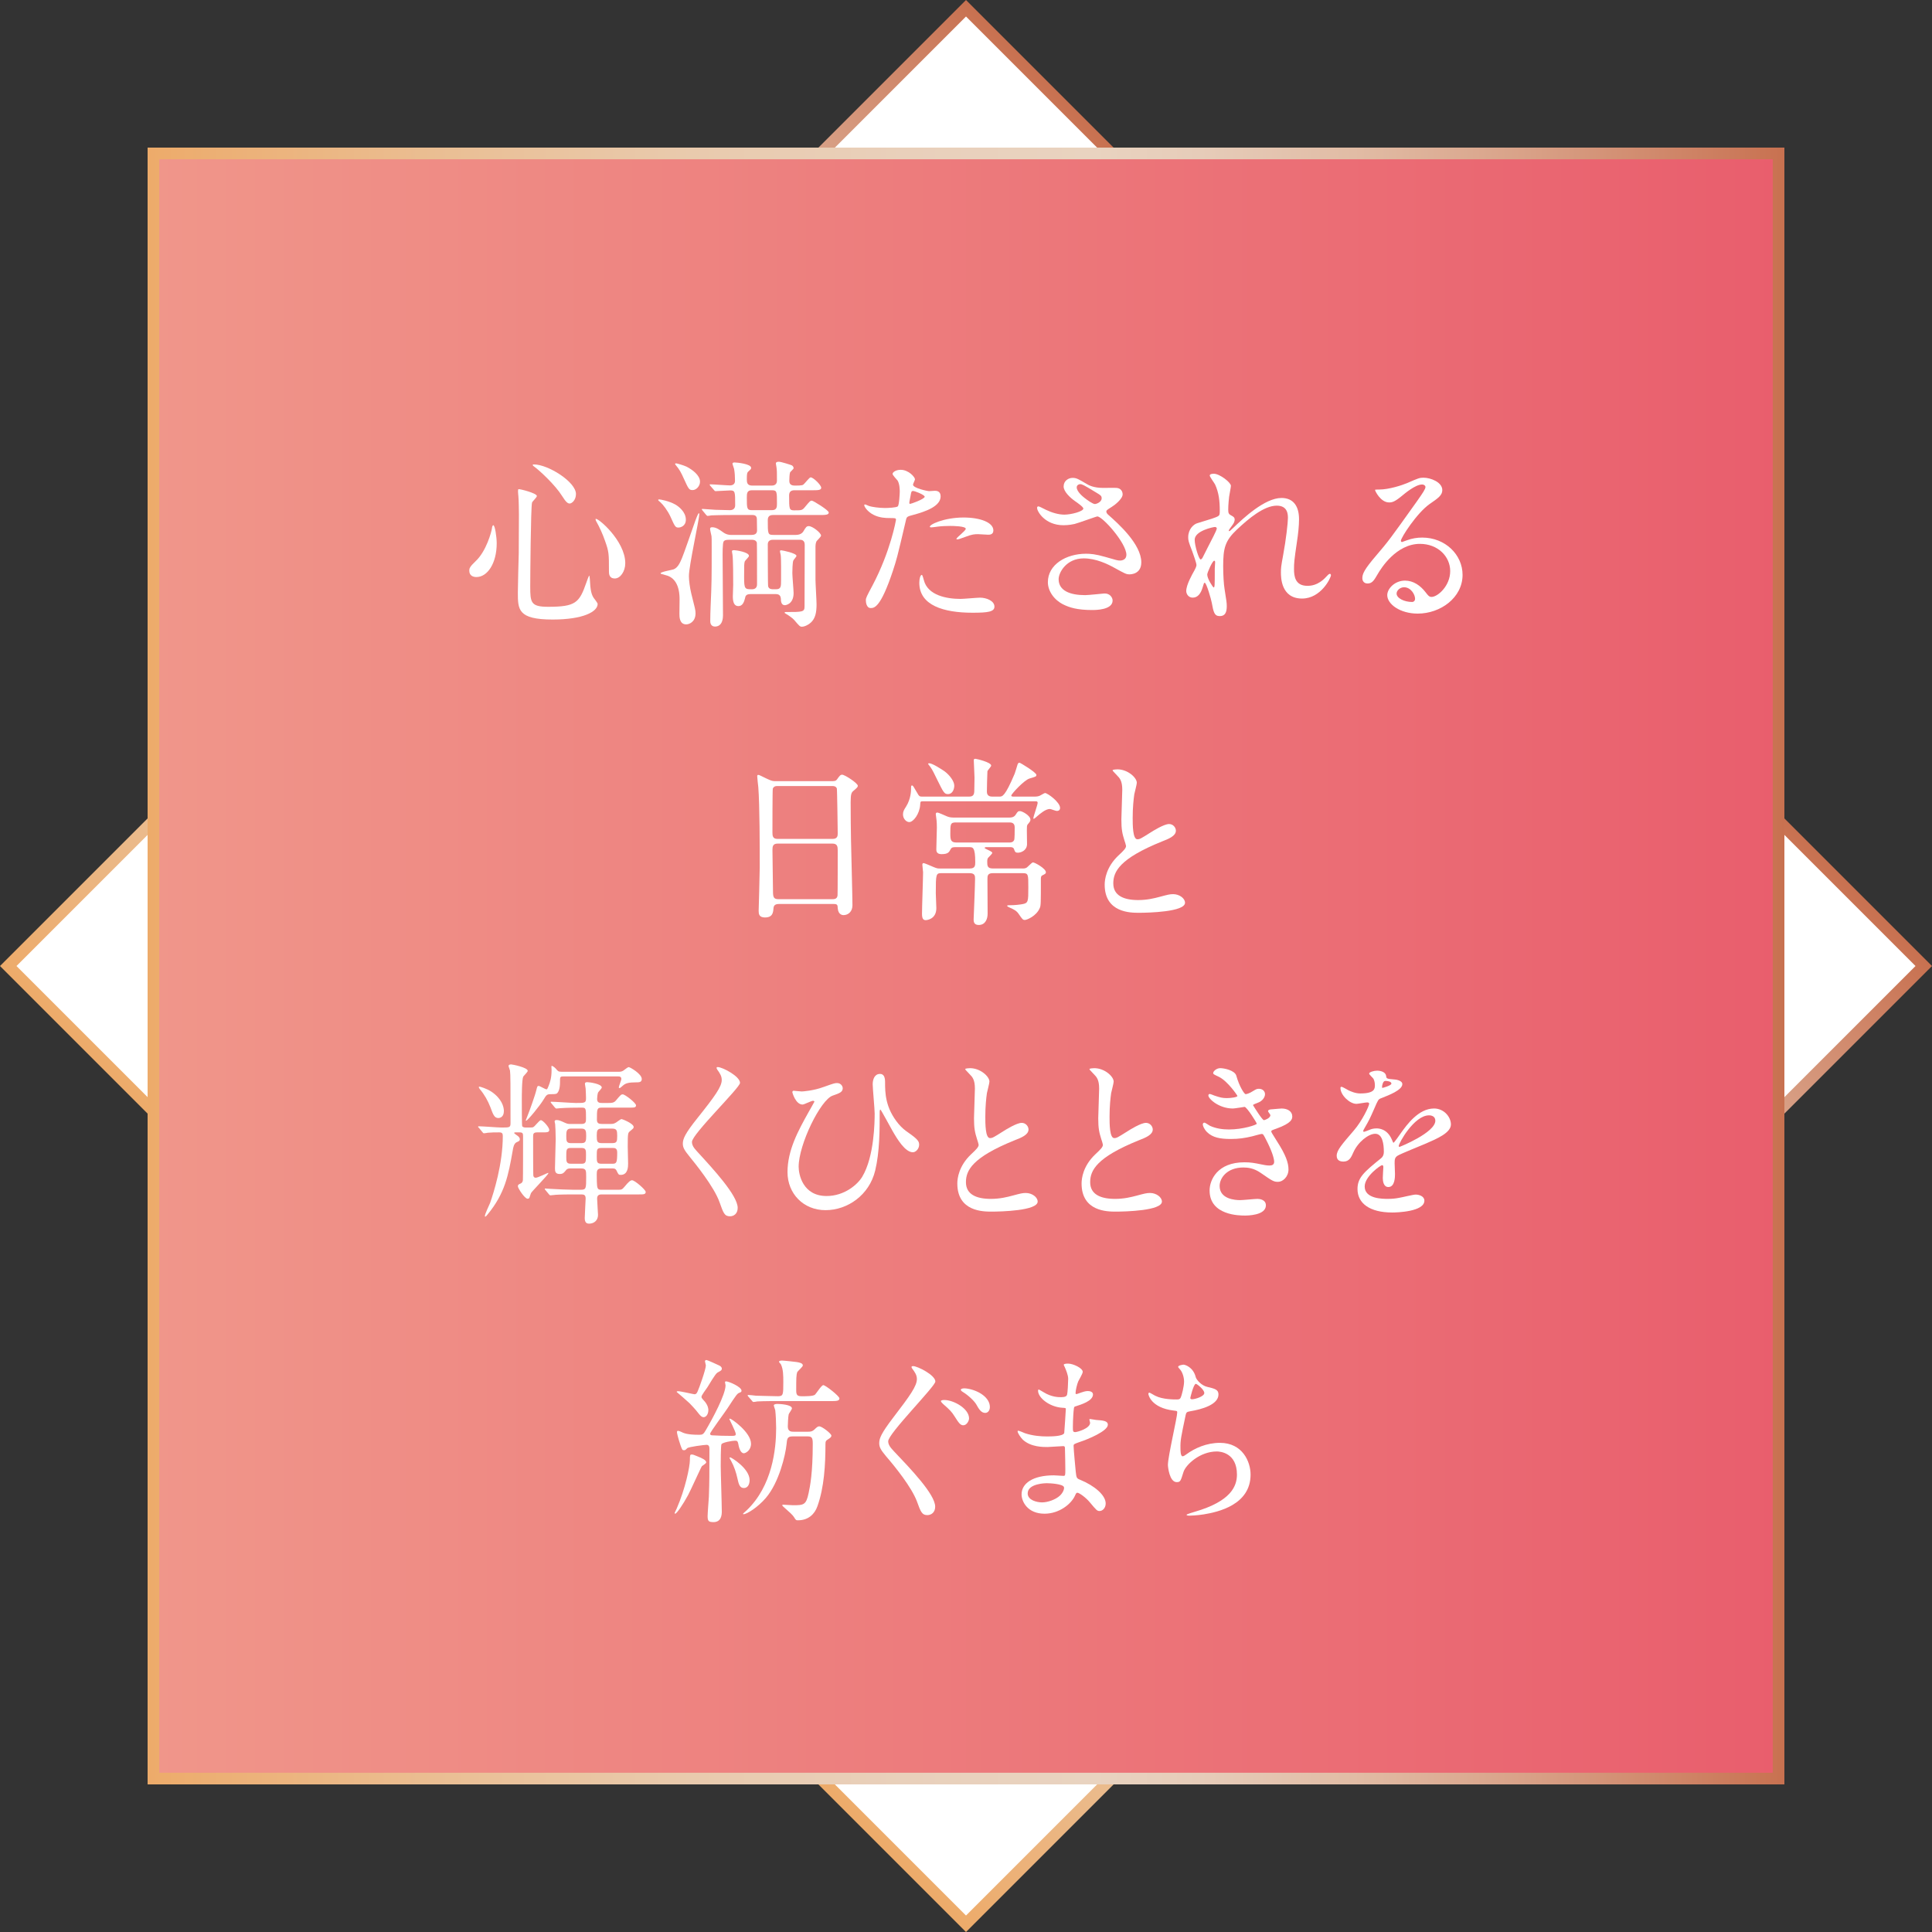 <?xml version="1.0" encoding="UTF-8"?><svg id="b" xmlns="http://www.w3.org/2000/svg" xmlns:xlink="http://www.w3.org/1999/xlink" viewBox="0 0 165.725 165.725"><rect x="0" y="0" width="165.725" height="165.725" fill="#333333" stroke="none"/><defs><linearGradient id="d" x1="-71.583" y1="185.309" x2="45.602" y2="185.309" gradientTransform="translate(95.853 -102.447)" gradientUnits="userSpaceOnUse"><stop offset="0" stop-color="#edab6a"/><stop offset=".056" stop-color="#ecb178"/><stop offset=".196" stop-color="#eac097"/><stop offset=".332" stop-color="#e9caad"/><stop offset=".462" stop-color="#e9d0bb"/><stop offset=".578" stop-color="#e9d3c0"/><stop offset=".643" stop-color="#e6ccb9"/><stop offset=".737" stop-color="#e1bca5"/><stop offset=".847" stop-color="#d8a086"/><stop offset=".971" stop-color="#cb7a5b"/><stop offset="1" stop-color="#c87150"/></linearGradient><linearGradient id="e" x1="13.161" y1="82.863" x2="152.564" y2="82.863" gradientUnits="userSpaceOnUse"><stop offset="0" stop-color="#f0968a"/><stop offset="1" stop-color="#e95e6d"/></linearGradient><linearGradient id="f" x1="12.661" y1="82.863" x2="153.064" y2="82.863" gradientTransform="matrix(1,0,0,1,0,0)" xlink:href="#d"/></defs><g id="c"><rect x="24.77" y="24.77" width="116.185" height="116.185" transform="translate(-34.323 82.863) rotate(-45)" fill="#fff" stroke="url(#d)" stroke-miterlimit="10"/><rect x="13.161" y="13.161" width="139.403" height="139.403" fill="url(#e)" stroke="url(#f)" stroke-miterlimit="10"/><path d="M42.607,46.606c0,1.723-.8,2.892-1.738,2.892-.231,0-.615-.077-.615-.554,0-.169.031-.323.523-.785.954-.876,1.384-2.584,1.415-2.799.015-.2.077-.308.123-.308.138,0,.292.984.292,1.553ZM46.052,42.546c0,.123-.4.477-.415.569-.108.385-.154,6.568-.154,7.183,0,1.384.046,1.753,1.538,1.753,2.369,0,2.676-.354,3.276-2.076.015-.062.215-.6.246-.6.046,0,.077.646.077.662.015.246.046.861.292,1.23.062.092.354.446.354.538,0,.661-1.23,1.338-3.861,1.338-2.984,0-2.984-.861-2.984-2.322,0-.523.062-2.861.077-3.338,0-.415.015-2.23.015-3.353,0-.385-.015-1.2-.046-1.569,0-.062-.031-.23-.031-.384,0-.046,0-.185.031-.215.062-.046,1.584.338,1.584.584ZM45.806,39.839c1.2,0,3.599,1.492,3.599,2.538,0,.523-.354.815-.538.815-.169,0-.323-.123-.661-.661-.569-.908-1.861-2.123-2.384-2.507-.108-.062-.138-.138-.123-.154.015-.031.092-.031.108-.031ZM53.635,48.314c0,.707-.431,1.307-.892,1.307-.508,0-.508-.416-.508-.63,0-1.492,0-1.661-.338-2.6-.2-.584-.477-1.185-.738-1.646-.077-.123-.077-.216-.062-.231.154-.138,2.538,1.861,2.538,3.799Z" fill="#fff"/><path d="M58.832,44.576c0,.554-.461.677-.631.677-.261,0-.308-.077-.677-.908-.261-.569-.661-1.076-.877-1.261-.169-.139-.185-.154-.185-.2s.062-.046.077-.046c.108,0,.861.138,1.4.446.261.154.892.615.892,1.292ZM59.94,44.022c.031,0,.046.046.046.077,0,.431-.892,4.445-.892,5.307,0,.4.077.969.2,1.492.323,1.292.369,1.43.369,1.707,0,.738-.538.954-.8.954-.584,0-.584-.662-.584-.908,0-.2.015-1.061.015-1.246,0-1.169-.415-1.876-1.169-2.061-.415-.107-.461-.123-.461-.169,0-.123.954-.277,1.123-.339.338-.138.523-.507.708-.953.169-.4.769-2.138,1.154-3.23.031-.077.231-.63.292-.63ZM60.047,41.315c0,.384-.323.723-.631.723s-.354-.093-.738-.938c-.261-.584-.385-.815-.708-1.2-.015-.015-.062-.077-.062-.092,0-.062.062-.062.092-.062.077,0,.646.169.877.277.492.246,1.169.738,1.169,1.292ZM64.477,45.883c.354,0,.461-.169.461-.384,0-.185-.015-.923-.015-1-.015-.339-.308-.323-.431-.323h-1.523c-1.354,0-1.8.031-1.953.031-.046.015-.277.046-.323.046s-.077-.046-.138-.108l-.292-.354c-.031-.046-.062-.077-.062-.092,0-.031.015-.046.046-.046.169,0,.954.077,1.123.077.108,0,1.015.031,1.246.031.277,0,.446-.154.446-.416,0-1.169,0-1.277-.431-1.277-.169,0-1.123.062-1.246.062-.062,0-.092-.03-.138-.092l-.308-.354c-.046-.046-.062-.077-.062-.108,0-.03.015-.03.062-.03.261,0,1.43.092,1.677.092s.431-.123.431-.384c0-.354-.015-.677-.077-1.031-.015-.077-.138-.384-.138-.446,0-.108.138-.108.169-.108.215,0,1.43.123,1.43.462,0,.107-.031.123-.215.292-.138.107-.154.23-.154.677,0,.246,0,.554.461.554h1.677c.415,0,.446-.308.446-.431,0-.708,0-.877-.046-1.185,0-.046-.046-.2-.046-.276,0-.139.154-.154.261-.154.185,0,1.0.262,1.107.308.108.062.154.169.154.246,0,.077-.277.292-.308.369-.046.139-.062.554-.062.723,0,.4.338.4.523.4.6,0,.646-.046.723-.123.108-.092.477-.584.584-.584.231,0,.907.662.907.892,0,.215-.292.215-.815.215h-1.492c-.323,0-.446.169-.446.446,0,1.154,0,1.277.431,1.277.615,0,.692,0,.907-.261.431-.523.477-.569.615-.569.108,0,1.446.815,1.446,1.015,0,.215-.308.215-.831.215h-3.922c-.138,0-.477,0-.477.415,0,1.215,0,1.292.477,1.292h1.938c.446,0,.6-.246.631-.292.231-.385.277-.461.477-.461.308,0,1.046.569,1.046.815,0,.093-.338.416-.385.477-.092.169-.092.416-.092.569v2.738c0,.308.092,1.784.092,2.107,0,.723-.108,1.215-.492,1.569-.277.246-.584.354-.754.354-.185,0-.231-.062-.677-.584-.108-.139-.554-.446-.677-.508-.108-.062-.138-.077-.138-.123s.077-.046.108-.046c1.43,0,1.6,0,1.6-.477,0-.846.015-4.538.015-5.291,0-.431-.308-.431-.461-.431h-2.261c-.354,0-.446.2-.446.4,0,.323,0,3.491.031,3.599.062.246.323.246.415.246h.261c.431,0,.431-.246.431-.785,0-.399.015-1.892-.031-2.153,0-.046-.062-.246-.062-.323s.046-.077.123-.077c.092,0,1.292.246,1.292.477,0,.077-.261.338-.277.415-.062.185-.077.831-.077,1.062,0,.277.108,1.477.108,1.707,0,.984-.708,1.046-.754,1.046-.323,0-.338-.384-.338-.554-.015-.153-.062-.399-.415-.399h-2.199c-.385,0-.431.185-.461.354-.077.323-.215.677-.569.677-.369,0-.477-.354-.477-.831,0-.154.031-.831.031-.984,0-.446,0-2.23-.062-2.599,0-.046-.046-.216-.046-.292s.092-.092.2-.092,1.261.154,1.261.492c0,.092-.323.385-.354.461-.062.169-.062.308-.062,1.354,0,1.031.062,1.046.677,1.046.277,0,.431-.154.431-.416,0-.477,0-3.507-.015-3.583-.077-.246-.338-.246-.446-.246h-1.953c-.308,0-.385.062-.446.138-.108.139-.092,1.123-.092,1.385,0,.784.031,4.26.031,4.968,0,.169-.015.954-.692.954-.108,0-.4-.046-.4-.461,0-.4.015-.861.031-1.261.092-2.092.092-2.384.092-5.06,0-.723,0-.8-.015-.969-.015-.092-.123-.523-.123-.615,0-.123.062-.154.185-.154.338,0,.631.215.954.446.062.046.292.215.692.215h1.738ZM64.493,42.053c-.431,0-.431.292-.431.646,0,.892,0,1.062.431,1.062h1.723c.431,0,.431-.292.431-.569,0-1.015,0-1.138-.431-1.138h-1.723Z" fill="#fff"/><path d="M74.827,50.251c1.584-2.999,2.03-5.645,2.03-5.66,0-.153-.062-.153-.554-.153-.323,0-.861-.016-1.369-.277-.492-.246-.8-.677-.8-.83,0-.046.046-.062.062-.062.062,0,.292.123.354.138.231.077.861.169,1.369.169.231,0,.969-.031,1.092-.139s.169-1.153.169-1.261c0-.123,0-.646-.185-.954-.062-.077-.431-.461-.431-.569,0-.153.292-.354.692-.354.692,0,1.23.631,1.23.815,0,.077-.169.384-.169.461,0,.292,1.23.554,1.384.554.062,0,.4-.03.477-.03.123,0,.508,0,.508.477,0,.861-1.307,1.308-2.323,1.584-.523.139-.584.154-.646.431-.784,3.354-.8,3.369-1.123,4.368-1.061,3.199-1.615,3.199-1.907,3.199-.369,0-.415-.507-.415-.677,0-.185.077-.338.554-1.23ZM78.073,43.222c.077,0,1.246-.416,1.246-.615,0-.154-.831-.492-1-.492-.092,0-.138.031-.169.185-.062.308-.062.354-.138.723-.015.107-.031.2.062.2ZM79.242,49.744c.323,1.338,1.984,1.63,3.153,1.63.261,0,1.43-.107,1.677-.107.523,0,1.23.261,1.23.769,0,.446-.569.523-1.876.523-2.492,0-4.568-.631-4.568-2.569,0-.354.092-.677.215-.677.062,0,.154.384.169.431ZM82.641,44.391c1.461,0,2.569.431,2.569,1.107,0,.369-.323.369-.446.369-.138,0-.738-.046-.861-.046-.277,0-.508,0-1.138.246-.385.139-.538.2-.646.2-.031,0-.077,0-.077-.046,0-.108.8-.692.8-.861,0-.231-1.092-.246-1.323-.246-.338,0-.754.015-1.107.062-.092.015-.446.062-.508.062-.015,0-.123,0-.138-.031-.108-.2,1.23-.815,2.876-.815Z" fill="#fff"/><path d="M91.222,45.053c-1.584,0-2.261-1.185-2.261-1.477,0-.077.016-.139.123-.139.062,0,.323.139.631.292.507.246,1.092.416,1.584.416.584,0,1.63-.277,1.63-.523,0-.139-.507-.492-.708-.631-.415-.292-.984-.815-.984-1.261,0-.492.416-.738.769-.738.323,0,.477.092,1.185.507.2.123.615.354,1.446.354.185,0,.969-.016,1.138,0,.523.046.523.507.523.554,0,.399-.723.953-.938,1.076-.415.262-.461.292-.461.4,0,.107.092.215.185.292.8.708,2.815,2.492,2.815,4.061,0,1.03-.923,1.03-1.015,1.03-.277,0-.385-.062-1.308-.569-.584-.323-1.569-.8-2.615-.8-1.492,0-2.153,1.215-2.153,1.784,0,.984.969,1.369,2.276,1.369.262,0,1.569-.138,1.6-.138.508-.046.754.338.754.6,0,.815-1.477.815-1.753.815-1.277,0-1.954-.215-2.477-.477-.784-.384-1.323-1.153-1.323-1.907,0-1.522,1.569-2.445,3.276-2.445.369,0,.815.031,1.661.277.954.277,1.046.308,1.261.308.169,0,.538-.077.538-.492,0-1-2.045-3.292-2.492-3.292-.092,0-1.63.569-1.953.646-.461.108-.892.108-.954.108ZM93.929,43.237c.092,0,.569-.153.569-.492,0-.2-.046-.246-.538-.538-1.015-.615-1.138-.677-1.308-.677-.107,0-.292.077-.292.277,0,.369.554.815.677.908.215.169.692.522.892.522Z" fill="#fff"/><path d="M105.587,41.669c0,.123-.138.8-.154.938-.015.092-.077.708-.077,1.107,0,.323.046.4.323.539.139.077.231.153.231.308,0,.046-.016.23-.139.399-.323.446-.369.508-.369.554,0,.031.016.046.046.046s.077-.031.384-.323c.8-.77,2.661-2.522,4.091-2.522,1.046,0,1.507.738,1.507,1.83,0,.569-.077,1.276-.185,1.969-.23,1.554-.246,1.784-.246,2.307,0,.6.092,1.43,1.138,1.43.246,0,.908,0,1.615-.769.107-.123.246-.262.323-.262.062,0,.092.077.092.123,0,.215-.846,2-2.476,2-1.815,0-1.815-1.831-1.815-2.246,0-.369.015-.538.185-1.446.261-1.4.415-2.83.415-3.214,0-.277,0-1.062-.954-1.062-1.092,0-2.399,1.092-3.415,2.046-1.03.969-1.184,1.6-1.184,3.153,0,.692.046,1.553.123,1.984.154,1,.185,1.123.185,1.431,0,.508-.123.861-.6.861-.477,0-.538-.354-.692-1.169-.031-.2-.446-1.692-.6-1.692-.062,0-.077.046-.185.416-.138.461-.384.861-.846.861-.354,0-.554-.308-.554-.569,0-.538.523-1.446.677-1.723.062-.123.2-.354.2-.508,0-.169-.277-.938-.354-1.153-.338-.861-.354-.969-.354-1.23,0-.692.461-1.107.769-1.2,1.062-.323,1.646-.492,1.831-.63.092-.062.107-.169.107-.446,0-.831-.077-1.538-.4-2.246-.062-.123-.461-.662-.461-.769,0-.139.246-.154.354-.154.507,0,1.461.753,1.461,1.031ZM104.202,45.206c-.123,0-1.723.323-1.723,1.092,0,.539.369,1.692.508,1.692.062,0,.138-.092.169-.154.031-.077.861-1.692.938-1.846.138-.277.308-.615.277-.692-.031-.077-.108-.093-.169-.093ZM104.202,48.775c0-.077.031-.507.031-.538,0-.046,0-.139-.077-.139-.154,0-.6,1.016-.6,1.185,0,.385.508,1.107.539,1.107.107,0,.107-.107.107-1.615Z" fill="#fff"/><path d="M124.397,48.99c0-1.262-1.062-2.338-2.6-2.338-2.03,0-3.337,2.107-3.614,2.584-.308.522-.461.815-.877.815-.369,0-.446-.308-.446-.431,0-.384.123-.723,1.215-2,1-1.169,1.154-1.369,3.476-4.63.508-.723.723-1.046.723-1.215,0-.107-.108-.215-.292-.215-.569,0-1.477.769-1.738.984-.615.507-.831.554-1.092.554-.723,0-1.2-.984-1.2-1.061,0-.046.046-.046.369-.046.815,0,1.954-.369,2.384-.554.954-.416,1.061-.461,1.399-.461.615,0,1.615.385,1.615,1.062,0,.446-.354.692-1.092,1.199-1.107.785-2.461,2.892-2.461,3.153,0,.046.046.107.092.107.092-.03.292-.107.385-.138.492-.185.923-.246,1.354-.246,1.969,0,3.46,1.461,3.46,3.199,0,1.954-1.892,3.322-3.845,3.322-1.522,0-2.615-.815-2.615-1.584,0-.554.646-1.246,1.523-1.246.723,0,1.323.431,1.753.984.215.277.308.416.523.416.523,0,1.6-.938,1.6-2.215ZM120.444,50.374c-.369,0-.646.292-.646.539,0,.4.662.723,1.323.723.154,0,.262-.108.262-.277,0-.369-.369-.984-.938-.984Z" fill="#fff"/><path d="M66.799,77.545c-.092,0-.415,0-.446.323-.031.4-.062.831-.738.831-.508,0-.538-.308-.538-.569,0-.062.092-3.138.092-3.723,0-1.676,0-5.337-.123-6.891-.015-.138-.092-.784-.092-.923,0-.077.015-.123.092-.123.062,0,.138.031.723.323.431.2.508.215.769.215h4.707c.323,0,.446,0,.554-.154.231-.323.292-.4.446-.4.215,0,1.338.723,1.338.954,0,.107-.077.169-.338.4-.2.154-.277.261-.277 1,0,1.646.015,1.923.031,3.276.015.877.123,4.768.123,5.568,0,.539-.354.846-.769.846-.046,0-.446,0-.492-.585-.015-.261-.015-.369-.323-.369h-4.737ZM71.413,71.962c.446,0,.446-.292.446-.492,0-.185-.046-3.769-.077-3.845-.092-.2-.292-.2-.385-.2h-4.753c-.215,0-.338.138-.354.23-.031.123-.031,3.461-.031,3.737,0,.292.015.569.431.569h4.722ZM71.398,77.13c.138,0,.415,0,.446-.323.015-.092.015-3.507.015-3.86,0-.323-.031-.584-.446-.584h-4.707c-.4,0-.446.231-.446.539,0,.507.046,2.983.046,3.537,0,.492.046.692.461.692h4.63Z" fill="#fff"/><path d="M83.132,68.332c.446,0,.446-.277.446-.708,0-.154.015-.785.015-.923,0-.231-.062-1.261-.062-1.461,0-.092,0-.153.138-.153.062,0,1.354.292,1.354.584,0,.093-.308.4-.323.492-.015.062-.046,1.569-.046,1.723,0,.139.015.446.446.446h.631c.246,0,.477,0,1.308-1.969.046-.123.215-.677.246-.784.031-.093.077-.154.169-.154.062,0,1.446.831,1.446,1.046,0,.139-.062.154-.584.308-.477.139-1.569,1.338-1.569,1.461,0,.092.123.092.185.092h1.846c.077,0,.231,0,.416-.077.077-.03.384-.23.446-.23.215,0,1.292.784,1.292,1.276,0,.185-.123.262-.277.262-.107,0-.507-.169-.6-.169-.369,0-.846.415-1.062.6-.015.016-.277.246-.308.246-.046,0-.046-.062-.046-.077,0-.092.369-1.138.369-1.292,0-.138-.092-.138-.215-.138h-9.629c-.215,0-.215.031-.231.292-.046.784-.584,1.492-.938,1.492-.261,0-.538-.292-.538-.662,0-.246.092-.399.261-.661.431-.677.431-1.431.431-1.477,0-.308,0-.338.092-.338.077,0,.108.077.461.677.123.231.185.277.385.277h4.045ZM87.716,74.5c.077,0,.215,0,.323-.062.108-.046.461-.462.569-.462.154,0,1.107.523,1.107.846,0,.108-.046.138-.323.277-.092.046-.107.185-.107.262,0,2.092,0,2.322-.092,2.522-.292.707-1.123,1.03-1.277,1.03-.169,0-.215-.046-.538-.523-.185-.277-.446-.4-.8-.554-.062-.031-.185-.092-.185-.123,0-.062.077-.062.123-.062.615,0,.985-.062,1.169-.092.523-.092.523-.215.523-1.446,0-1.092,0-1.215-.461-1.215h-2.584c-.461,0-.461.246-.461.523,0,.461.015,2.522.015,2.953,0,.446-.185.969-.769.969-.431,0-.431-.338-.431-.477,0-.016.123-2.938.123-3.492,0-.246-.015-.477-.477-.477h-2.399c-.477,0-.492.077-.492,1.723,0,.2.046,1.092.046,1.277,0,.984-.861,1.031-.907,1.031-.2,0-.323-.108-.323-.539,0-.569.092-3.061.092-3.568,0-.092-.062-.554-.062-.646,0-.107.046-.139.123-.139.046,0,.569.216.846.339.292.123.369.123.508.123h2.599c.461,0,.461-.277.461-.554,0-1.277-.215-1.277-.508-1.277h-1.184c-.185,0-.338,0-.431.2-.123.231-.215.4-.769.4-.446,0-.446-.292-.446-.416,0-.292.046-1.584.046-1.861,0-.2,0-.492-.062-.908-.015-.123-.031-.215-.031-.246,0-.046.015-.138.123-.138.138,0,.723.292.861.338.231.093.415.093.661.093h4.66c.123,0,.384,0,.538-.231.185-.292.215-.323.385-.323.185,0,.892.384.892.738,0,.123-.062.2-.246.415-.062.077-.062.23-.062.508,0,.185.015,1.015.015,1.184-.015.539-.523.723-.784.723-.215,0-.246-.062-.338-.323-.062-.154-.231-.154-.339-.154h-2.03c-.046,0-.138,0-.138.062,0,.046.015.046.2.138.323.154.446.216.446.292,0,.092-.338.384-.385.461-.031.077-.046.154-.046.262,0,.369,0,.615.477.615h2.553ZM81.318,68.117c-.323,0-.385-.138-.969-1.323-.154-.323-.369-.769-.538-1-.015-.03-.2-.246-.2-.261,0-.046.062-.062.092-.062.277,0,1.077.523,1.323.692.431.323.831.846.831,1.23,0,.308-.154.723-.538.723ZM81.994,70.547c-.477,0-.477.154-.477,1,0,.507.062.723.523.723h4.522c.123,0,.338,0,.431-.215.046-.092.046-.723.046-1.092,0-.415-.323-.415-.462-.415h-4.583Z" fill="#fff"/><path d="M95.928,73.393c.461-.431.662-.631.662-.831,0-.046-.108-.399-.139-.477-.185-.584-.261-.938-.261-1.8,0-.354.077-2.138.077-2.538,0-.769-.215-1-.461-1.246-.323-.339-.369-.385-.369-.431,0-.062.369-.077.416-.077.876,0,1.661.708,1.661,1.153,0,.139-.185.831-.215.984-.062.431-.139,1.139-.139,2.03,0,.585,0,1.831.4,1.831.215,0,.308-.062,1.138-.584.169-.107,1.138-.723,1.584-.723.354,0,.584.308.584.569,0,.461-.631.708-1.185.923-3.661,1.477-4.184,2.599-4.184,3.599,0,1.046.892,1.431,2.138,1.431.769,0,1.384-.154,1.846-.277.692-.185.861-.23,1.153-.23.523,0,1.015.354,1.015.738,0,.784-3.138.861-3.953.861-.708,0-2.938,0-2.938-2.415,0-.431.123-1.492,1.169-2.491Z" fill="#fff"/><path d="M44.222,97.133c-.031,0-.123,0-.123.062,0,.015.277.231.338.261.046.046.154.139.154.262,0,.139-.062.169-.277.262-.231.107-.292.446-.338.738-.369,2.076-.646,3.63-2.153,5.46-.092.107-.154.185-.2.185-.031,0-.031-.031-.031-.046,0-.185.385-.969.446-1.123.308-.877,1.092-3.338,1.092-5.752,0-.215-.062-.308-.308-.308-.369,0-.661,0-.984.031-.046.016-.277.046-.323.046-.062,0-.092-.046-.138-.107l-.292-.354c-.046-.031-.077-.077-.077-.093,0-.03.031-.046.062-.046.308,0,1.661.107,1.938.107.708,0,.784,0,.784-.384,0-3.307,0-4.199-.046-4.506-.015-.077-.123-.339-.123-.385,0-.139.185-.139.231-.139.092,0,1.415.262,1.415.554,0,.093-.338.416-.385.492-.123.246-.123,1.646-.123,2.03,0,.262,0,2.138.031,2.215.062.123.246.123.323.123h.292c.215,0,.277,0,.354-.046.123-.062.508-.584.631-.584.185,0,.723.615.723.831s-.185.215-.615.215h-.415c-.323,0-.354.123-.354.354,0,.276,0,3.214.015,3.307,0,.107.046.23.215.23.185,0,1-.415,1.046-.415.015,0,.031,0,.031.031,0,.123-1.446,1.584-1.492,1.708-.031.062-.108.338-.138.399s-.092.077-.154.077c-.246,0-.831-.907-.831-1.062,0-.153.108-.185.246-.246.123-.062.169-.153.185-.292.015-.123.015-3.445.015-3.707,0-.292-.015-.384-.308-.384h-.338ZM43.222,95.303c0,.508-.323.6-.477.6-.338,0-.446-.292-.677-.923-.215-.554-.523-1.107-.907-1.553-.046-.062-.092-.139-.092-.169s.031-.046.062-.046c.046,0,.615.154,1.046.446.846.584,1.046,1.261,1.046,1.646ZM48.328,92.335c-.292,0-.292.031-.292.523,0,.477-.108.831-.292.954-.092.046-.354.046-.538.046-.292,0-.354.092-.569.446-.308.523-1.384,1.831-1.507,1.831-.015,0-.031-.016-.031-.031,0-.015.154-.415.185-.477.123-.292.631-1.707.723-2.123.077-.308.092-.354.2-.354s.554.292.677.292c.062,0,.108-.123.169-.277.138-.354.261-.708.261-1.384,0-.031-.015-.231-.015-.277,0-.016,0-.077.046-.077.031,0,.215.108.338.246.169.2.2.262.492.262h4.876c.138,0,.277,0,.431-.107.062-.046.369-.292.446-.292.123,0,1.123.584,1.123,1.015,0,.292-.231.292-.508.292-.615,0-.877.077-1.092.262-.2.185-.261.23-.323.23-.031,0-.046-.015-.046-.062,0-.107.215-.6.215-.723,0-.215-.185-.215-.261-.215h-4.707ZM51.604,100.225c-.4,0-.415.216-.415.539,0,.2,0,.969.062,1.107.062.185.2.185.338.185h1.415c.292,0,.354,0,.569-.261.338-.416.508-.554.646-.554.231,0,1.169.815,1.169 1,0,.215-.185.215-.584.215h-3.168c-.154,0-.415,0-.415.354,0,.216.077,1.262.077,1.4,0,.461-.323.753-.769.753-.292,0-.369-.2-.369-.492,0-.261.077-1.507.077-1.661,0-.308-.138-.354-.369-.354h-.754c-1,0-1.523.031-1.569.046-.046,0-.277.031-.323.031-.062,0-.077-.031-.138-.093l-.292-.354c-.046-.046-.062-.077-.062-.107,0-.031.015-.031.046-.031.077,0,.4.031.461.031.431.03,1.538.077,1.953.077h.615c.477,0,.477-.108.477-1.092,0-.569,0-.738-.446-.738h-.923c-.138,0-.261.031-.338.123-.2.246-.277.354-.569.354-.385,0-.4-.246-.4-.492,0-.4.062-2.138.062-2.492,0-.508-.031-1.138-.046-1.292,0-.031-.046-.185-.046-.215,0-.138.123-.138.169-.138.185,0,.338.062.738.246.2.092.308.092.461.092h.938c.385,0,.385-.2.385-.477,0-.831,0-.923-.338-.923h-.292c-1.015,0-1.538.046-1.584.046s-.277.031-.323.031-.077-.031-.138-.093l-.292-.354c-.046-.046-.062-.077-.062-.107,0-.031.015-.031.046-.031.338,0,1.8.108,2.107.108.784,0,.877,0,.877-.416,0-.092-.015-.569-.031-.815,0-.077-.062-.338-.062-.4,0-.154.123-.154.215-.154.154,0,1.23.138,1.23.461,0,.077-.292.369-.323.431-.046.154-.077.4-.077.554,0,.338.246.338.415.338h.569c.231,0,.461,0,.631-.215.4-.477.446-.523.584-.523.2,0,1.138.738,1.138.938,0,.2-.154.2-.554.2h-2.369c-.431,0-.431.107-.431,1.03,0,.308.154.369.415.369h.784c.123,0,.246,0,.446-.123.077-.046.385-.292.461-.292.092,0,1.046.385,1.046.677,0,.107-.031.123-.308.354-.185.154-.2.169-.2,1.354,0,.231.031,1.23.031,1.431,0,.246,0,.969-.631.969-.185,0-.2-.03-.369-.384-.077-.154-.185-.169-.354-.169h-.923ZM49.882,98.056c.369,0,.4-.185.4-.615s-.031-.63-.4-.63h-.923c-.369,0-.385.261-.385.63,0,.416.015.615.385.615h.923ZM49.882,99.825c.385,0,.385-.169.385-.77,0-.384,0-.584-.385-.584h-.923c-.385,0-.385.153-.385.753,0,.384,0,.6.385.6h.923ZM51.62,96.811c-.385,0-.431.153-.431.615,0,.477.031.63.431.63h.892c.4,0,.431-.138.431-.615,0-.461-.031-.63-.431-.63h-.892ZM52.512,99.825c.369,0,.431-.062.431-.969,0-.384-.215-.384-.4-.384h-.938c-.415,0-.415.107-.415.723,0,.461,0,.631.415.631h.907Z" fill="#fff"/><path d="M61.586,91.535c.369,0,1.892.785,1.892,1.354,0,.416-4.122,4.399-4.122,5.06,0,.262.123.492.461.846,1.369,1.492,3.461,3.753,3.461,4.814,0,.508-.338.723-.661.723-.477,0-.569-.292-.892-1.2-.477-1.354-2.153-3.399-2.553-3.892-.477-.584-.6-.815-.6-1.138,0-.416.2-.877,1.246-2.185,1.523-1.907,2.092-2.707,2.092-3.276,0-.323-.138-.554-.385-.892-.046-.077-.077-.139-.046-.185.015-.031.062-.031.108-.031Z" fill="#fff"/><path d="M70.644,93.242c.861-.308.969-.339,1.154-.339.385,0,.492.339.492.431,0,.354-.292.446-.861.646-1.031.338-2.922,4.184-2.922,6.106,0,.63.338,2.507,2.399,2.507,1.523,0,2.661-.984,3.061-1.661,1.031-1.723,1.061-4.722,1.061-5.414,0-.4-.169-2.153-.169-2.507,0-.416.154-.892.631-.892.308,0,.431.262.431.692,0,.907,0,2.215,1.169,3.614.261.308.538.538.815.723.815.569.938.754.938,1.046,0,.354-.292.646-.538.646-.661,0-1.338-1.123-1.753-1.846-.169-.292-.984-1.815-1.031-1.815-.062,0-.062.185-.062.2,0,1.522,0,3.43-.385,5.029-.508,2.107-2.369,3.399-4.261,3.399s-3.261-1.415-3.261-3.261c0-1.876.907-3.538,1.8-5.137.062-.108.508-.892.508-.908,0-.046-.062-.077-.123-.077-.138,0-.754.323-.892.323-.6,0-.877-1.03-.877-1.046,0-.077.031-.138.108-.138.031,0,.6.062.692.062s1.015-.062,1.876-.384Z" fill="#fff"/><path d="M83.287,99.026c.461-.431.661-.631.661-.831,0-.046-.108-.399-.138-.477-.185-.584-.261-.938-.261-1.8,0-.354.077-2.138.077-2.538,0-.769-.215-1-.461-1.246-.323-.339-.369-.385-.369-.431,0-.062.369-.077.415-.077.877,0,1.661.708,1.661,1.153,0,.139-.185.831-.215.984-.062.431-.138,1.139-.138,2.03,0,.585,0,1.831.4,1.831.215,0,.308-.062,1.138-.584.169-.107,1.138-.723,1.584-.723.354,0,.584.308.584.569,0,.461-.631.708-1.185.923-3.661,1.477-4.183,2.599-4.183,3.599,0,1.046.892,1.431,2.138,1.431.769,0,1.384-.154,1.846-.277.692-.185.861-.23,1.153-.23.523,0,1.015.354,1.015.738,0,.784-3.138.861-3.953.861-.708,0-2.938,0-2.938-2.415,0-.431.123-1.492,1.169-2.491Z" fill="#fff"/><path d="M93.945,99.026c.461-.431.661-.631.661-.831,0-.046-.107-.399-.138-.477-.185-.584-.262-.938-.262-1.8,0-.354.077-2.138.077-2.538,0-.769-.215-1-.461-1.246-.323-.339-.369-.385-.369-.431,0-.062.369-.077.415-.077.877,0,1.661.708,1.661,1.153,0,.139-.185.831-.215.984-.062.431-.138,1.139-.138,2.03,0,.585,0,1.831.4,1.831.215,0,.308-.062,1.138-.584.169-.107,1.138-.723,1.584-.723.354,0,.584.308.584.569,0,.461-.63.708-1.184.923-3.661,1.477-4.184,2.599-4.184,3.599,0,1.046.892,1.431,2.138,1.431.769,0,1.384-.154,1.846-.277.692-.185.861-.23,1.154-.23.523,0,1.015.354,1.015.738,0,.784-3.138.861-3.953.861-.708,0-2.938,0-2.938-2.415,0-.431.123-1.492,1.169-2.491Z" fill="#fff"/><path d="M106.049,92.273c.261.938.692,1.584.8,1.584.062,0,.323-.062.6-.246.308-.185.354-.216.539-.216.308,0,.523.2.523.462,0,.246-.2.6-.662.753-.046.015-.369.138-.369.185.108.185.8,1.292.938,1.292.062,0,.554-.169.554-.431,0-.062-.2-.277-.2-.338,0-.123.154-.139.215-.154.554-.046.861-.077.954-.077.508,0,.908.246.908.677,0,.215-.031.569-1.354,1.046-.4.138-.446.169-.446.23,0,.077.016.107.492.861.754,1.169.984,1.846.984,2.415,0,.63-.492,1.061-.892,1.061-.384,0-.492-.077-1.492-.769-.6-.415-1.123-.461-1.492-.461-1.384,0-2.03.892-2.03,1.584,0,1.138,1.354,1.215,1.753,1.215.246,0,1.277-.107,1.492-.107.185,0,.723.062.723.554,0,.876-1.615.876-1.799.876-.446,0-3.03,0-3.03-2.153,0-.892.662-2.415,2.984-2.415.569,0,.861.062,1.477.185.431.092.569.092.677.092.231,0,.4-.077.4-.323,0-.308-.23-1-.692-1.892-.231-.446-.246-.492-.385-.492-.092,0-.677.169-.8.2-.646.154-1.153.23-1.846.23-.923,0-1.553-.123-2.03-.584-.246-.246-.369-.539-.369-.662,0-.108.077-.154.139-.154.077,0,.415.246.492.277.507.231,1.077.308,1.615.308,1.215,0,2.384-.4,2.384-.492s-.861-1.446-1.046-1.446c-.031,0-.846.139-1,.139-1.2,0-2.107-.831-2.107-1.123,0-.046.031-.123.123-.123.062,0,.354.123.4.139.507.169.692.215,1.061.215s.908-.077.908-.185c0-.046-.831-1.261-1.569-1.63-.446-.216-.508-.231-.508-.339,0-.153.292-.415.6-.415.338,0,1.246.185,1.384.646Z" fill="#fff"/><path d="M114.661,99.133c0-.461.431-.954,1.477-2.169.692-.8,1.307-2.076,1.307-2.292,0-.092-.107-.108-.169-.108-.154,0-.785.123-.923.123-.584,0-1.369-.753-1.369-1.354,0-.046,0-.107.092-.107s.492.246.584.292c.185.093.6.277,1.015.277,1.261,0,1.261-.416,1.261-.723,0-.092-.015-.338-.123-.539-.046-.077-.369-.354-.369-.446,0-.123.4-.246.677-.246.369,0,.754.138.785.477.015.2.077.23.692.276.108,0,.692.077.692.4,0,.507-1.123.938-1.831,1.215-.23.092-.246.123-.584.907-.369.846-.431.969-.831,1.661-.077.139-.107.185-.107.246,0,.031.015.062.062.062.046,0,.338-.107.477-.169.169-.077.369-.123.6-.123.2,0,.907.031,1.307.938.108.261.123.292.154.292.046,0,.554-.708.631-.831.507-.708,1.507-2.107,2.845-2.107.846,0,1.446.723,1.446,1.369,0,.723-1.215,1.23-2.168,1.646-.385.169-2.123.861-2.399,1.03-.246.154-.262.323-.262.646,0,.138.031.785.031.923,0,.246,0,1.123-.569,1.123-.416,0-.477-.507-.477-.784,0-.154.046-.892.046-.907,0-.062,0-.185-.108-.185-.123,0-1.492.953-1.492,1.83,0,1.062,1.538,1.062,1.984,1.062.385,0,.677-.031.984-.093.215-.03,1.2-.276,1.4-.276.323,0,.753.153.753.522,0,.954-2.384,1.016-2.753,1.016-1.954,0-2.984-.8-2.984-2.015,0-.984.584-1.477,2.03-2.646.154-.123.23-.308.23-.539,0-.692-.123-1.553-.738-1.553-.584,0-1.492.708-1.892,1.63-.169.385-.338.754-.831.754-.292,0-.584-.093-.584-.508ZM118.583,93.319c.031,0,.769-.2.769-.369,0-.2-.384-.231-.523-.231-.215,0-.277.431-.277.492s0,.108.031.108ZM119.983,98.302c0,.031.015.077.062.077.046,0,3.076-1.23,3.076-2.245,0-.385-.338-.462-.539-.462-1.276,0-2.599,2.384-2.599,2.63Z" fill="#fff"/><path d="M60.578,125.443c0,.092-.323.277-.369.323-.092.123-.984,2.122-1.2,2.507-.4.738-.954,1.569-1.092,1.569-.031,0-.046-.015-.046-.046,0-.046.077-.169.185-.415.723-1.661,1.123-3.568,1.123-4.153,0-.416.015-.461.169-.461.092,0,.185.031.508.169.354.139.723.308.723.508ZM60.485,120.259c.261.339.277.6.277.692,0,.354-.185.615-.415.615-.123,0-.246-.092-.415-.308-.246-.338-.723-.831-.784-.892-.123-.123-1.046-.923-1.107-.969.015-.046.046-.062.123-.062.231,0,1.323.262,1.4.262.169,0,.215-.107.292-.277.092-.185.692-1.846.692-2.2,0-.046-.077-.292-.077-.354,0-.046.046-.107.123-.107s.923.384,1.077.461c.108.046.246.139.246.277,0,.138-.077.185-.369.338-.2.108-.738,1.077-.877,1.277-.492.692-.538.769-.477.892.015.062.246.292.292.354ZM63.054,123.581c-.246,0-1.107.154-1.169.308-.062.108-.062,1.615-.062,1.861,0,.569.092,3.292.092,3.907,0,.261-.031.908-.708.908-.431,0-.508-.093-.508-.523,0-.246.092-1.399.108-1.661.046-1.461.046-1.723.046-4.076,0-.169-.015-.369-.246-.369-.169,0-1.553.169-1.661.292-.154.153-.169.169-.277.169-.138,0-.154-.031-.292-.415-.231-.677-.308-1.062-.308-1.139,0-.046.015-.107.092-.107.046,0,.154.031.215.062.277.139.554.277,1.615.277.261,0,.354-.046.554-.4.569-.969,1.692-3.045,1.692-3.845,0-.031-.046-.215-.046-.261,0-.062.046-.077.092-.077.215,0,1.323.461,1.323.8,0,.107-.046.123-.2.185s-.231.139-1,1.323c-.215.338-1.492,2.045-1.492,2.184s.154.139.231.139c.538.03.923.046,1.615.046.292,0,.354-.031.354-.154,0-.215-.554-1.261-.554-1.292s.046-.031.062-.031c.123,0,1.8,1.169,1.8,2.153,0,.584-.477.815-.615.815-.292,0-.415-.508-.446-.646-.046-.261-.077-.354-.138-.399-.046-.031-.138-.031-.169-.031ZM63.808,127.642c-.369,0-.446-.354-.554-.83-.108-.508-.292-1.046-.538-1.492-.015-.031-.138-.23-.138-.262,0-.015.015-.046.062-.046.092,0,1.661.954,1.661,1.953,0,.354-.154.677-.492.677ZM67.991,123.212c-.461,0-.477.2-.523.692-.092.892-.631,3.261-1.784,4.599-.677.785-1.615,1.385-1.907,1.385-.031,0-.046-.016-.046-.031,0-.03.261-.246.308-.292,2.215-2.107,2.538-5.275,2.538-7.06,0-.446-.031-1.185-.077-1.538-.015-.077-.123-.354-.123-.416,0-.077.123-.123.308-.123.169,0,1.246.046,1.246.384,0,.093-.261.431-.277.508-.046.154-.077.877-.077,1.046,0,.446.323.446.492.446h1.215c.2,0,.369,0,.569-.185.231-.216.292-.277.431-.277.215,0,1.031.615,1.031.8,0,.123-.108.2-.323.339-.138.092-.185.123-.185.384,0,1.753-.108,3.722-.692,5.337-.231.661-.769,1.199-1.661,1.199-.154,0-.185,0-.338-.261-.123-.2-.385-.431-.907-.892,0,0-.108-.092-.108-.139,0-.03.031-.046.077-.046.077,0,.708.046.831.046.938,0,1.138-.015,1.354-1.046.123-.584.354-1.691.354-4.229,0-.554-.092-.631-.492-.631h-1.23ZM66.899,120.182c-.354,0-1.4,0-1.938.031-.062.016-.277.046-.323.046-.062,0-.092-.046-.138-.107l-.308-.354c-.046-.046-.062-.077-.062-.108,0-.015.031-.031.062-.031.092,0,.554.046.646.062.154,0,1.43.046,1.876.046.477,0,.477-.123.477-1.23,0-.507,0-1.107-.215-1.522-.031-.031-.154-.169-.154-.2,0-.107.2-.107.261-.107.169,0,1.123.107,1.23.123.185.031.554.077.554.292,0,.123-.431.477-.477.569-.092.246-.092.584-.092,1.584,0,.4.108.492.477.492.431,0,.984,0,1.138-.138.123-.123.554-.815.708-.815.185,0,1.384.938,1.384,1.138,0,.231-.277.231-.784.231h-4.322Z" fill="#fff"/><path d="M78.327,117.183c.369,0,1.907.77,1.907,1.323,0,.415-4.045,4.46-4.045,5.122,0,.277.154.507.477.846,1.43,1.507,3.553,3.707,3.553,4.768,0,.508-.354.723-.677.723-.461,0-.569-.292-.892-1.184-.446-1.185-1.83-2.923-2.63-3.846-.508-.6-.6-.83-.6-1.153,0-.385.154-.815,1.2-2.184,1.461-1.907,2.03-2.707,2.03-3.307,0-.338-.169-.584-.4-.892-.046-.062-.077-.139-.046-.185.015-.016.092-.031.123-.031ZM83.125,121.674c0,.2-.2.585-.492.585-.246,0-.385-.185-.754-.77-.231-.369-.385-.538-.969-1.046-.015-.015-.2-.185-.2-.246,0-.107.231-.107.292-.107.784,0,2.123.723,2.123,1.584ZM84.91,120.69c0,.323-.185.508-.4.508-.354,0-.554-.354-.754-.708-.169-.308-.708-.815-1.169-1.092-.138-.077-.169-.153-.169-.185,0-.107.231-.123.308-.123.092,0,.2.016.292.031.969.169,1.892.784,1.892,1.568Z" fill="#fff"/><path d="M91.353,117.306c-.016-.046-.108-.2-.108-.23,0-.107.292-.107.385-.107.415,0,1.246.384,1.246.707,0,.154-.338.708-.384.815-.108.246-.231.784-.231,1,0,.03,0,.092.062.092.046,0,.092-.015.431-.138.139-.046.354-.123.554-.123.154,0,.446.046.446.292,0,.569-1.046.876-1.477,1.015-.123.031-.154.046-.169.277-.015.046-.077.861-.077,1.492,0,.354,0,.446.2.446.169,0,1.277-.308,1.277-.8,0-.046-.062-.23-.062-.276,0-.046.046-.046.077-.046.077,0,.4.077.477.077.63.046,1.03.077,1.03.416,0,.539-1.707,1.246-2.415,1.477-.477.169-.523.185-.523.338,0,.292.169,2.061.185,2.215.062.508.062.569.384.692,1.2.492,2.184,1.307,2.184,2.03,0,.399-.277.646-.523.646-.215,0-.277-.077-.831-.738-.308-.384-.907-.83-1.077-.83-.092,0-.123.077-.2.246-.323.723-1.354,1.553-2.615,1.553-1.446,0-1.969-1.031-1.969-1.661,0-.923.938-1.63,2.769-1.63.138,0,.708.046.815.046.169,0,.169-.046.169-.569,0-.308-.016-1.338-.031-1.753,0-.139,0-.23-.154-.23-.215,0-1.138.077-1.338.077-.354,0-1.43.015-2.123-.63-.215-.216-.446-.585-.446-.708,0-.03,0-.062.046-.062.092,0,.508.185.584.216.692.23,1.384.276,1.861.276.369,0,1.399,0,1.507-.292.015-.046.138-2.061.138-2.076,0-.077-.077-.077-.323-.093-1.092-.077-2.061-.861-2.061-1.461,0-.031.015-.107.062-.107.015,0,.384.215.431.246.677.415,1.261.415,1.492.415.323,0,.477-.077.508-.23.046-.154.092-1.031.092-1.354,0-.308-.2-.785-.277-.954ZM89.8,127.227c-.031,0-1.646,0-1.646.877,0,.584.8.769,1.23.769.507,0,1.169-.246,1.522-.569.277-.246.416-.615.354-.753-.108-.262-1.185-.323-1.461-.323Z" fill="#fff"/><path d="M102.565,118.121c.077.262.507.738 1.0.846.646.154.954.231.954.646,0,.876-1.415,1.276-2.43,1.445-.308.046-.338.123-.384.323-.4,1.907-.461,2.169-.446,2.83,0,.2,0,.708.185.708.092,0,.215-.092.323-.169.708-.522,1.723-.984,2.876-.984,1.938,0,2.63,1.615,2.63,2.723,0,2.6-2.799,3.215-4.03,3.415-.584.092-1.123.108-1.23.108-.046,0-.231,0-.231-.077,0-.046.6-.23.723-.262,3.061-.892,3.599-2.168,3.599-3.184,0-1.876-1.446-1.984-1.723-1.984-1.461,0-2.661,1.139-2.861,1.754-.246.784-.262.876-.584.876-.631,0-.754-1.338-.754-1.477,0-.723.8-4.076.8-4.506,0-.123-.031-.123-.292-.154-1.954-.23-2.184-1.354-2.184-1.43,0-.046.031-.108.077-.108.077,0,.446.246.539.277.6.308,1.569.308,1.83.308.185,0,.246-.031.308-.123.123-.231.308-1.031.308-1.415,0-.339-.123-.785-.338-1.031-.123-.138-.169-.185-.169-.231,0-.123.384-.185.461-.185.138,0,.831.216,1.046,1.062ZM102.103,119.921c0,.092.092.107.154.107.23,0,1.046-.23,1.046-.538,0-.292-.631-.785-.723-.785-.2,0-.477,1.184-.477,1.215Z" fill="#fff"/></g></svg>